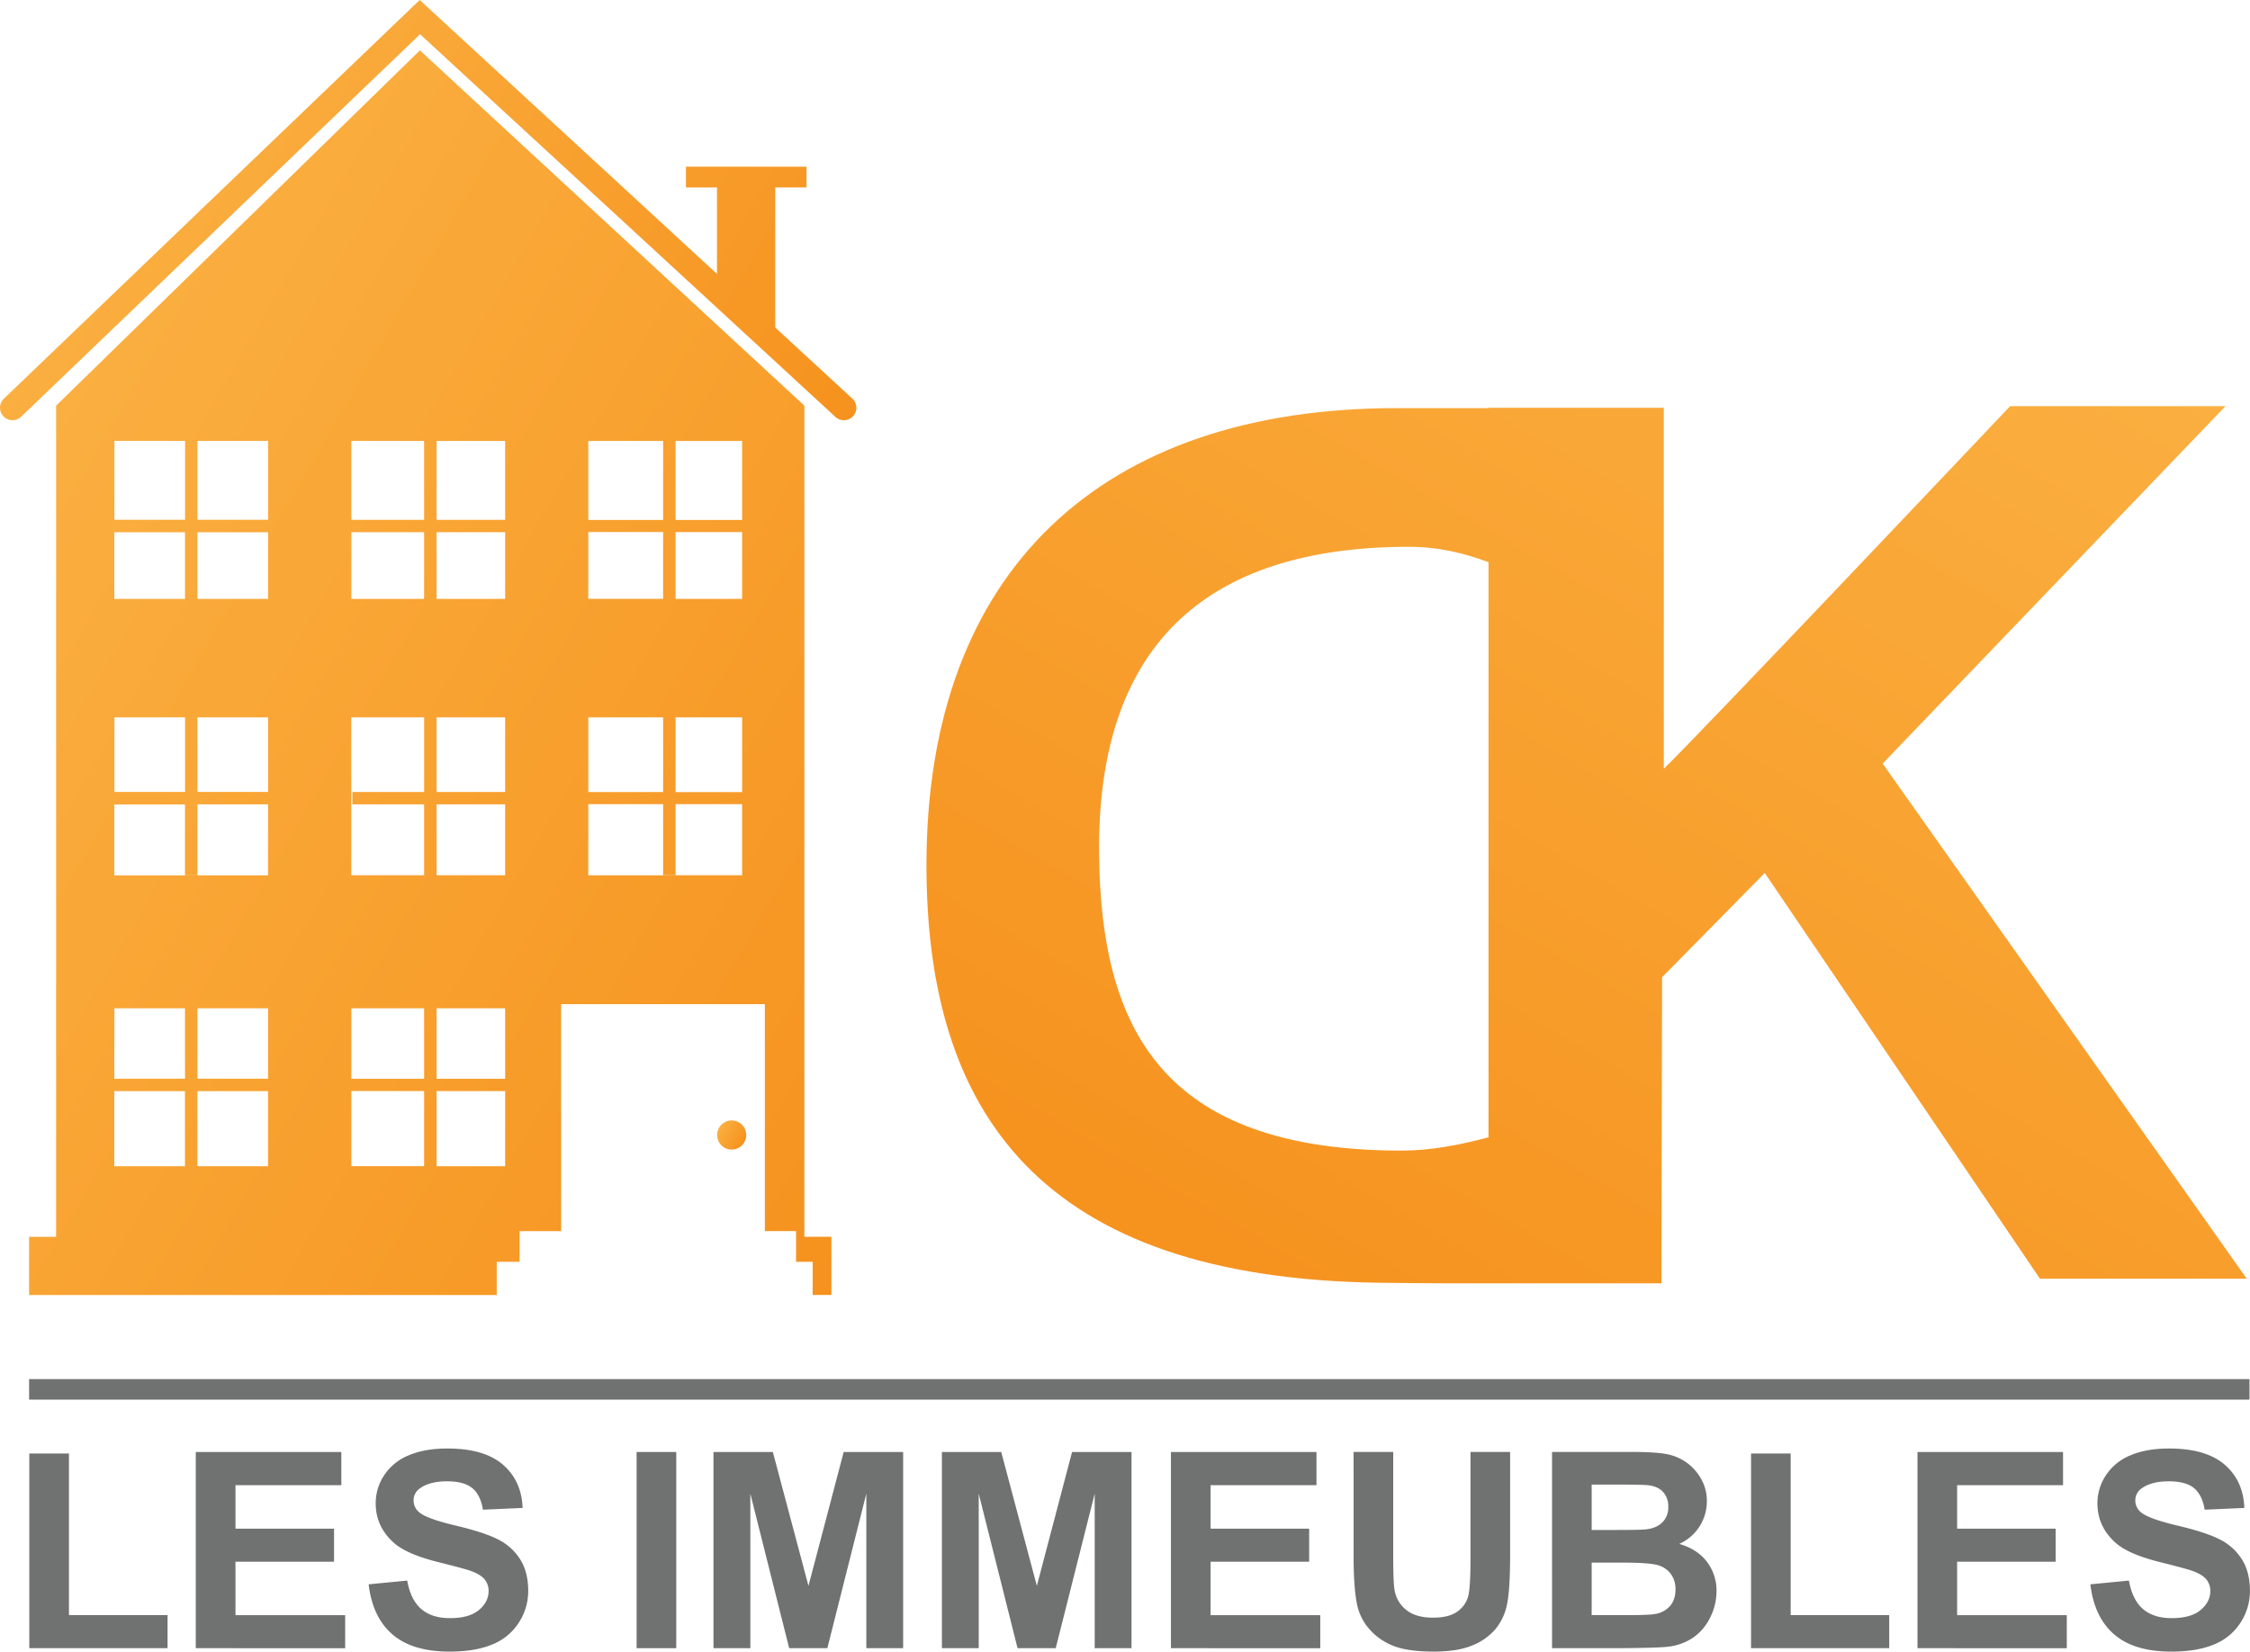 <?xml version="1.0" encoding="UTF-8"?> <svg xmlns="http://www.w3.org/2000/svg" xmlns:xlink="http://www.w3.org/1999/xlink" id="Layer_1" data-name="Layer 1" viewBox="0 0 1490.62 1094.49"><defs><style>.cls-1{fill:url(#linear-gradient);}.cls-2{fill:url(#linear-gradient-2);}.cls-3{fill:url(#linear-gradient-3);}.cls-4{fill:url(#linear-gradient-4);}.cls-5{fill:#707171;}</style><linearGradient id="linear-gradient" x1="4900.13" y1="823.59" x2="4479.76" y2="1551.7" gradientUnits="userSpaceOnUse"><stop offset="0" stop-color="#faaf40"></stop><stop offset="1" stop-color="#f6921e"></stop></linearGradient><linearGradient id="linear-gradient-2" x1="3562.45" y1="993.24" x2="4202.86" y2="1362.98" xlink:href="#linear-gradient"></linearGradient><linearGradient id="linear-gradient-3" x1="4050.35" y1="1387.32" x2="4067.06" y2="1396.96" xlink:href="#linear-gradient"></linearGradient><linearGradient id="linear-gradient-4" x1="3673.36" y1="735.85" x2="4100.8" y2="982.63" xlink:href="#linear-gradient"></linearGradient></defs><title>immeubles-dk-logo</title><path class="cls-1" d="M4675.13,1287.58l68-69.1,182.34,268.89h137L4821.24,1146l227.14-236.84h-142.7s-211.28,223.26-229.41,240.22V910.21H4560.13v.24c-17.44,0-36.95.06-60.14,0-196.33-.21-312.22,107.77-312.22,302.91,0,163.78,75.11,273.66,300.07,276.67,34.9.48,63.92.46,88.14.38h98.68Zm-115,106.07c-18.6,5-38.48,8.83-57.18,8.83-160.06,0-199.52-81.74-200.82-196.28-1.49-135.91,68-203.85,205.36-203.85,19.68,0,37.12,4.36,52.64,10.22Z" transform="translate(-3573.99 -640.01)"></path><path class="cls-2" d="M3852.17,673.38l-241,235.46h0v550.77h-17.91v38.55h309.82v-22h15.13v-20.34h27.55V1305.42h134.95v150.37h20.66v20.34h11v22h12.42v-38.55h-17.91V908.82m-457.18,454.26h46.82v49.73h-46.82Zm55.08,0h46.79v49.73h-46.79Zm46.79-143H3649.73v-47h46.82V1220h8.26V1173h46.79ZM3649.73,992.71h46.82v44.16h-46.82Zm101.87,122.66v49.4h-46.79v-49.4Zm0-78.5h-46.79V992.71h46.79Zm0-52.44h-46.79v-52.2h46.79Zm-55,0h-46.82v-52.2h46.82Zm-46.82,130.94h46.82v49.4h-46.82Zm0,192.78H3751.6v46.67h-46.79v-46.64h-8.26v46.64h-46.82Zm258.87-192.78v49.46h-45.42v-49.46Zm0-78.5h-45.42V992.65h45.42Zm0-52.38h-45.42V932.23h45.42Zm-53.69,0h-48.25v8.16h48.25v44.22h-48.2V932.23h48.2Zm0,130.88v49.46h-47.52V1173h47.52v47h8.27v-47h45.42v47H3806.71V1115.37Zm53.69,192.78v46.74h-45.42v-46.71h-8.27v46.71h-48.2V1363h48.2v49.77h-48.2V1308.15Zm0,54.89v49.77h-45.42V1363Zm55.07-143V1115.37h49.58v49.51h-49.63v8h49.63v47h8.27v-47h44.07V1220Zm101.92-235.48h-44.07V932.23h44.07Zm0,130.82v49.51h-44.07v-49.51Zm-44.07-78.5V992.58h44.07v44.29Zm-8.27-52.32h-49.61v8h49.61v44.29h-49.58V932.23h49.58Z" transform="translate(-3573.99 -640.01)"></path><path class="cls-3" d="M4058.73,1401.79a9.65,9.65,0,0,0,0-19.3,9.65,9.65,0,1,0,0,19.3Z" transform="translate(-3573.99 -640.01)"></path><path class="cls-4" d="M4127.47,916.3a8.33,8.33,0,0,0,5.6,2.18,8.26,8.26,0,0,0,5.59-14.33l-51.08-47.1V764.22h20.72V750.48h-79.88v13.74H4049v57.32L3852.05,640,3576.54,904.22A8.26,8.26,0,1,0,3588,916.15L3852.28,662.7Z" transform="translate(-3573.99 -640.01)"></path><path class="cls-5" d="M3593.41,1732.19v-129h26.26v107.08H3685v21.91Z" transform="translate(-3573.99 -640.01)"></path><path class="cls-5" d="M3703.69,1732.19v-130h96.43v22H3730V1653h65.29v21.91H3730v35.4h72.66v21.91Z" transform="translate(-3573.99 -640.01)"></path><path class="cls-5" d="M3818.22,1689.87l25.55-2.48q2.3,12.87,9.36,18.89t19,6q12.69,0,19.12-5.37t6.43-12.55a11.82,11.82,0,0,0-2.71-7.85q-2.7-3.24-9.45-5.64-4.61-1.59-21-5.67-21.12-5.23-29.63-12.87-12-10.72-12-26.17a33.45,33.45,0,0,1,5.63-18.58,35.31,35.31,0,0,1,16.24-13.18q10.59-4.53,25.59-4.53,24.49,0,36.86,10.74t13,28.65l-26.26,1.16q-1.68-10-7.23-14.42t-16.63-4.39q-11.45,0-17.92,4.7a9.49,9.49,0,0,0-4.17,8.08,10,10,0,0,0,3.9,7.89q5,4.17,24.13,8.7t28.35,9.36a36.56,36.56,0,0,1,14.37,13.21q5.19,8.39,5.19,20.72a38.33,38.33,0,0,1-6.21,20.94,37.23,37.23,0,0,1-17.57,14.5q-11.36,4.76-28.3,4.75-24.66,0-37.88-11.4T3818.22,1689.87Z" transform="translate(-3573.99 -640.01)"></path><path class="cls-5" d="M3995.74,1732.19v-130H4022v130Z" transform="translate(-3573.99 -640.01)"></path><path class="cls-5" d="M4046.66,1732.19v-130H4086l23.6,88.71,23.33-88.71h39.39v130h-24.4V1629.81l-25.81,102.38h-25.29l-25.73-102.38v102.38Z" transform="translate(-3573.99 -640.01)"></path><path class="cls-5" d="M4198,1732.19v-130h39.3l23.6,88.71,23.33-88.71h39.39v130h-24.4V1629.81l-25.81,102.38h-25.29l-25.73-102.38v102.38Z" transform="translate(-3573.99 -640.01)"></path><path class="cls-5" d="M4349.73,1732.19v-130h96.43v22H4376V1653h65.3v21.91H4376v35.4h72.67v21.91Z" transform="translate(-3573.99 -640.01)"></path><path class="cls-5" d="M4470.73,1602.14H4497v70.43q0,16.77,1,21.74a21.05,21.05,0,0,0,8,12.82q6.33,4.83,17.34,4.84,11.17,0,16.85-4.58a18,18,0,0,0,6.84-11.22q1.14-6.66,1.15-22.08v-71.95h26.26v68.3q0,23.43-2.13,33.1a36.56,36.56,0,0,1-7.85,16.32,39.61,39.61,0,0,1-15.3,10.6q-9.58,3.94-25,4-18.63,0-28.26-4.3a40.45,40.45,0,0,1-15.21-11.18,35.71,35.71,0,0,1-7.36-14.42q-2.58-11.17-2.58-33Z" transform="translate(-3573.99 -640.01)"></path><path class="cls-5" d="M4602.21,1602.14h52q15.44,0,23,1.28a33.83,33.83,0,0,1,13.57,5.37,33.23,33.23,0,0,1,10,10.87,29.34,29.34,0,0,1,4,15.21,30.84,30.84,0,0,1-18.28,28.21q11.9,3.47,18.28,11.8a31.33,31.33,0,0,1,6.39,19.61,38.63,38.63,0,0,1-4.13,17.25,34.77,34.77,0,0,1-11.27,13.4,37.12,37.12,0,0,1-17.6,6.16q-6.57.72-31.68.89h-44.27Zm26.26,21.64v30.07h17.21q15.34,0,19.08-.44,6.73-.79,10.6-4.65a13.78,13.78,0,0,0,3.86-10.16,14.28,14.28,0,0,0-3.33-9.81q-3.33-3.76-9.89-4.57-3.91-.43-22.45-.44Zm0,51.72v34.78h24.31q14.19,0,18-.8a16.26,16.26,0,0,0,9.53-5.19q3.69-4.12,3.69-11a17,17,0,0,0-2.84-9.93,16,16,0,0,0-8.21-6q-5.35-1.84-23.28-1.86Z" transform="translate(-3573.99 -640.01)"></path><path class="cls-5" d="M4734.05,1732.19v-129h26.26v107.08h65.29v21.91Z" transform="translate(-3573.99 -640.01)"></path><path class="cls-5" d="M4844.32,1732.19v-130h96.43v22h-70.17V1653h65.29v21.91h-65.29v35.4h72.66v21.91Z" transform="translate(-3573.99 -640.01)"></path><path class="cls-5" d="M4958.85,1689.87l25.55-2.48q2.31,12.87,9.36,18.89t19,6q12.69,0,19.12-5.37t6.43-12.55a11.86,11.86,0,0,0-2.7-7.85q-2.72-3.24-9.45-5.64-4.62-1.59-21-5.67-21.1-5.23-29.63-12.87-12-10.72-12-26.17a33.38,33.38,0,0,1,5.64-18.58,35.28,35.28,0,0,1,16.23-13.18q10.6-4.53,25.6-4.53,24.48,0,36.86,10.74t13,28.65l-26.26,1.16q-1.7-10-7.23-14.42t-16.64-4.39q-11.44,0-17.92,4.7a9.49,9.49,0,0,0-4.17,8.08,10,10,0,0,0,3.9,7.89q5,4.17,24.14,8.7t28.34,9.36a36.49,36.49,0,0,1,14.37,13.21q5.19,8.39,5.19,20.72a38.33,38.33,0,0,1-6.21,20.94,37.2,37.2,0,0,1-17.56,14.5q-11.35,4.76-28.3,4.75-24.68,0-37.88-11.4T4958.85,1689.87Z" transform="translate(-3573.99 -640.01)"></path><rect class="cls-5" x="19.28" y="913.86" width="1471" height="13.61"></rect></svg> 